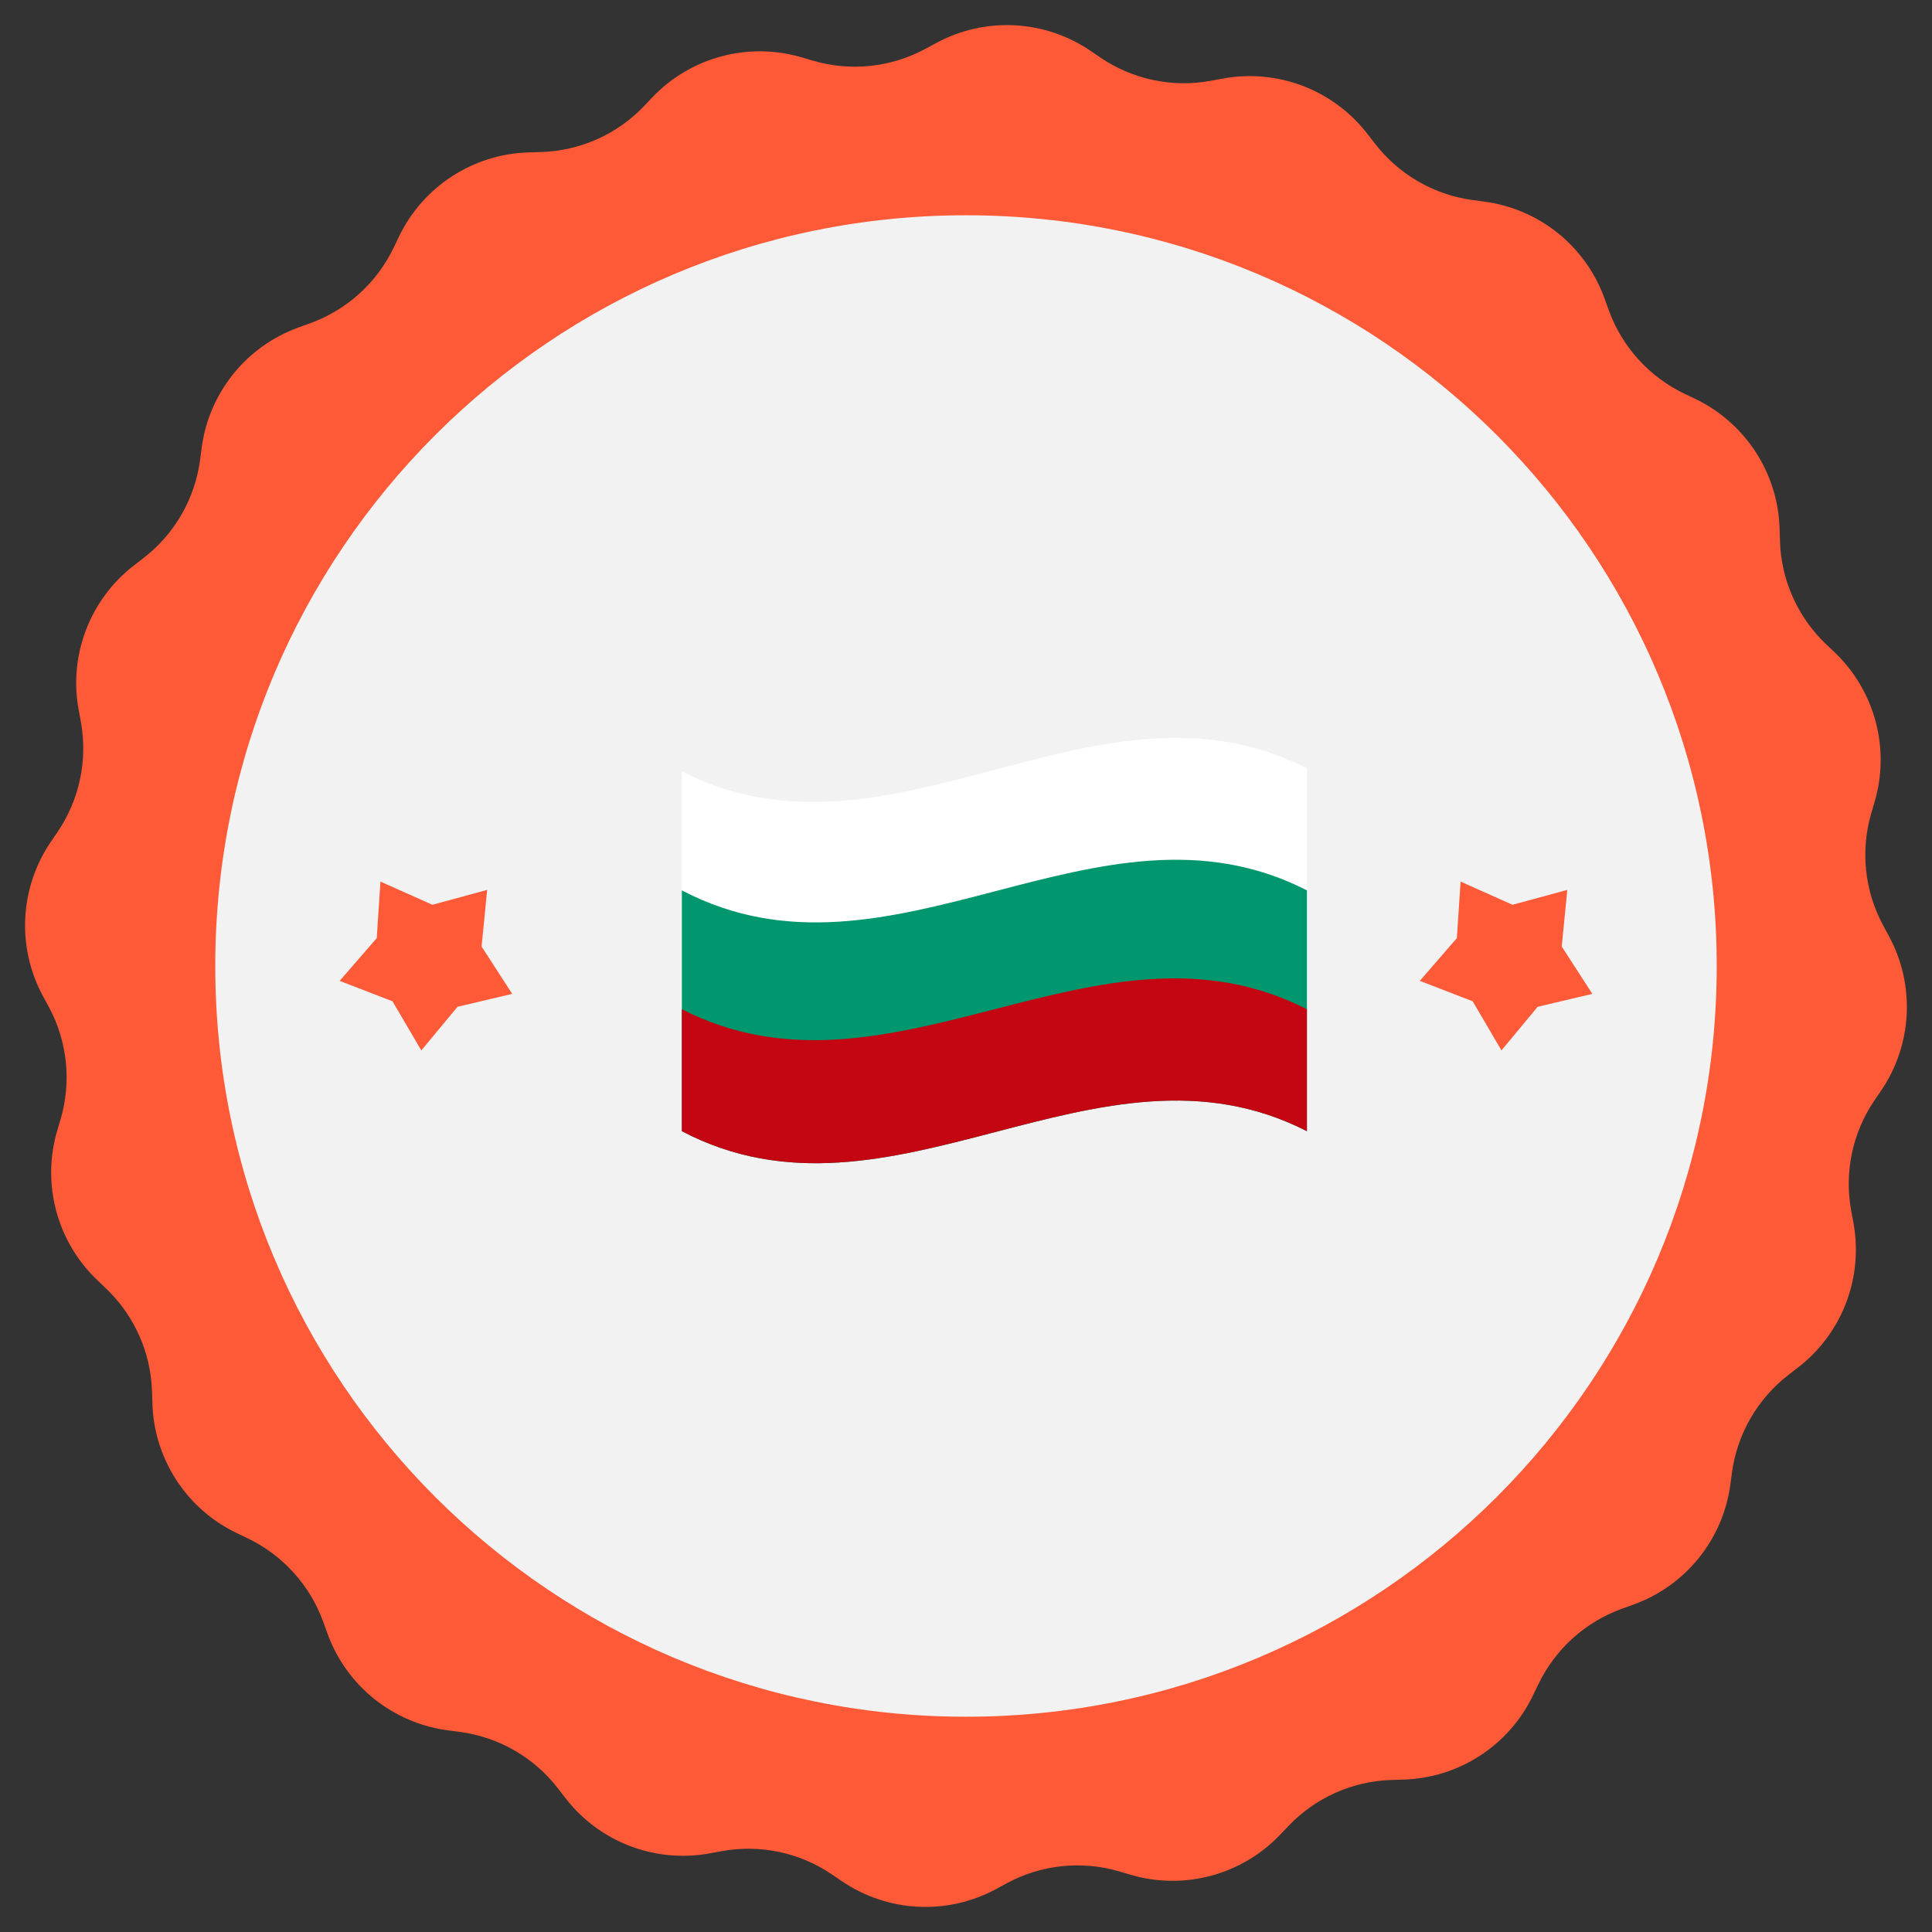 <svg width="26" height="26" viewBox="0 0 26 26" fill="none" xmlns="http://www.w3.org/2000/svg">
<rect x="0" y="0" width="26" height="26" fill="#333333" stroke="none"/>
<path d="M20.632 22.812C20.309 23.489 19.634 23.928 18.885 23.949L18.731 23.954C18.204 23.968 17.704 24.191 17.34 24.573L17.227 24.691C16.71 25.234 15.932 25.442 15.212 25.229L15.067 25.186C14.559 25.035 14.012 25.093 13.547 25.345L13.407 25.421C12.75 25.777 11.95 25.737 11.332 25.318L11.194 25.224C10.759 24.929 10.225 24.817 9.708 24.913L9.556 24.941C8.818 25.078 8.066 24.79 7.608 24.196L7.51 24.069C7.187 23.65 6.711 23.376 6.187 23.307L6.027 23.286C5.286 23.189 4.661 22.686 4.407 21.983L4.35 21.826C4.171 21.332 3.805 20.928 3.331 20.701L3.187 20.632C2.511 20.309 2.072 19.634 2.051 18.885L2.046 18.731C2.031 18.204 1.809 17.704 1.427 17.34L1.309 17.227C0.766 16.71 0.558 15.932 0.771 15.212L0.814 15.067C0.965 14.559 0.907 14.012 0.655 13.547L0.579 13.407C0.223 12.75 0.263 11.95 0.682 11.332L0.776 11.194C1.071 10.759 1.183 10.225 1.087 9.708L1.059 9.556C0.922 8.818 1.21 8.066 1.804 7.608L1.931 7.51C2.35 7.187 2.624 6.711 2.693 6.187L2.714 6.027C2.811 5.286 3.314 4.661 4.017 4.407L4.174 4.35C4.668 4.171 5.072 3.805 5.299 3.331L5.367 3.188C5.691 2.511 6.366 2.072 7.115 2.051L7.277 2.046C7.807 2.031 8.309 1.807 8.674 1.421L8.772 1.317C9.29 0.769 10.071 0.559 10.793 0.773L10.936 0.815C11.442 0.965 11.987 0.909 12.452 0.658L12.603 0.577C13.261 0.222 14.062 0.265 14.679 0.686L14.805 0.772C15.241 1.069 15.776 1.183 16.295 1.087L16.458 1.057C17.195 0.922 17.946 1.21 18.403 1.803L18.503 1.932C18.826 2.35 19.301 2.624 19.824 2.693L19.974 2.713C20.715 2.811 21.339 3.313 21.593 4.016L21.65 4.174C21.829 4.668 22.195 5.072 22.669 5.299L22.812 5.367C23.489 5.691 23.928 6.366 23.949 7.115L23.954 7.277C23.968 7.807 24.194 8.309 24.579 8.674L24.683 8.772C25.23 9.29 25.441 10.071 25.227 10.793L25.185 10.936C25.035 11.442 25.091 11.987 25.342 12.452L25.423 12.603C25.777 13.261 25.735 14.062 25.314 14.679L25.228 14.805C24.93 15.241 24.817 15.776 24.913 16.295L24.943 16.458C25.078 17.195 24.79 17.946 24.197 18.403L24.068 18.503C23.65 18.826 23.376 19.301 23.307 19.824L23.287 19.974C23.189 20.715 22.687 21.339 21.984 21.593L21.826 21.65C21.332 21.829 20.928 22.195 20.701 22.669L20.632 22.812Z" fill="#FE5A37"/>
<path d="M13 23.103C18.58 23.103 23.103 18.58 23.103 13C23.103 7.42 18.58 2.897 13 2.897C7.42 2.897 2.897 7.42 2.897 13C2.897 18.58 7.42 23.103 13 23.103Z" fill="#F2F2F2"/>
<path d="M20.206 14.136L19.819 13.475L19.107 13.2L19.606 12.625L19.656 11.864L20.355 12.176L21.092 11.976L21.017 12.738L21.429 13.375L20.693 13.549L20.206 14.136Z" fill="#FE5A37"/>
<path d="M5.67 14.136L5.282 13.475L4.571 13.2L5.07 12.625L5.12 11.864L5.819 12.176L6.556 11.976L6.481 12.738L6.893 13.375L6.157 13.549L5.67 14.136Z" fill="#FE5A37"/>
<path d="M9.176 15.223C11.994 16.703 14.771 13.782 17.588 15.223C17.588 13.582 17.588 11.982 17.588 10.341C14.771 8.901 11.994 11.822 9.176 10.381C9.176 11.982 9.176 13.622 9.176 15.223Z" fill="white"/>
<path d="M9.176 15.223C11.994 16.703 14.771 13.782 17.588 15.223C17.588 14.143 17.588 13.062 17.588 11.982C14.771 10.541 11.994 13.462 9.176 11.982C9.176 13.062 9.176 14.143 9.176 15.223Z" fill="#00966E"/>
<path d="M9.176 15.223C11.994 16.703 14.771 13.782 17.588 15.223C17.588 14.663 17.588 14.143 17.588 13.582C14.771 12.142 11.994 15.023 9.176 13.582C9.176 14.103 9.176 14.703 9.176 15.223Z" fill="#C30611"/>
</svg>
